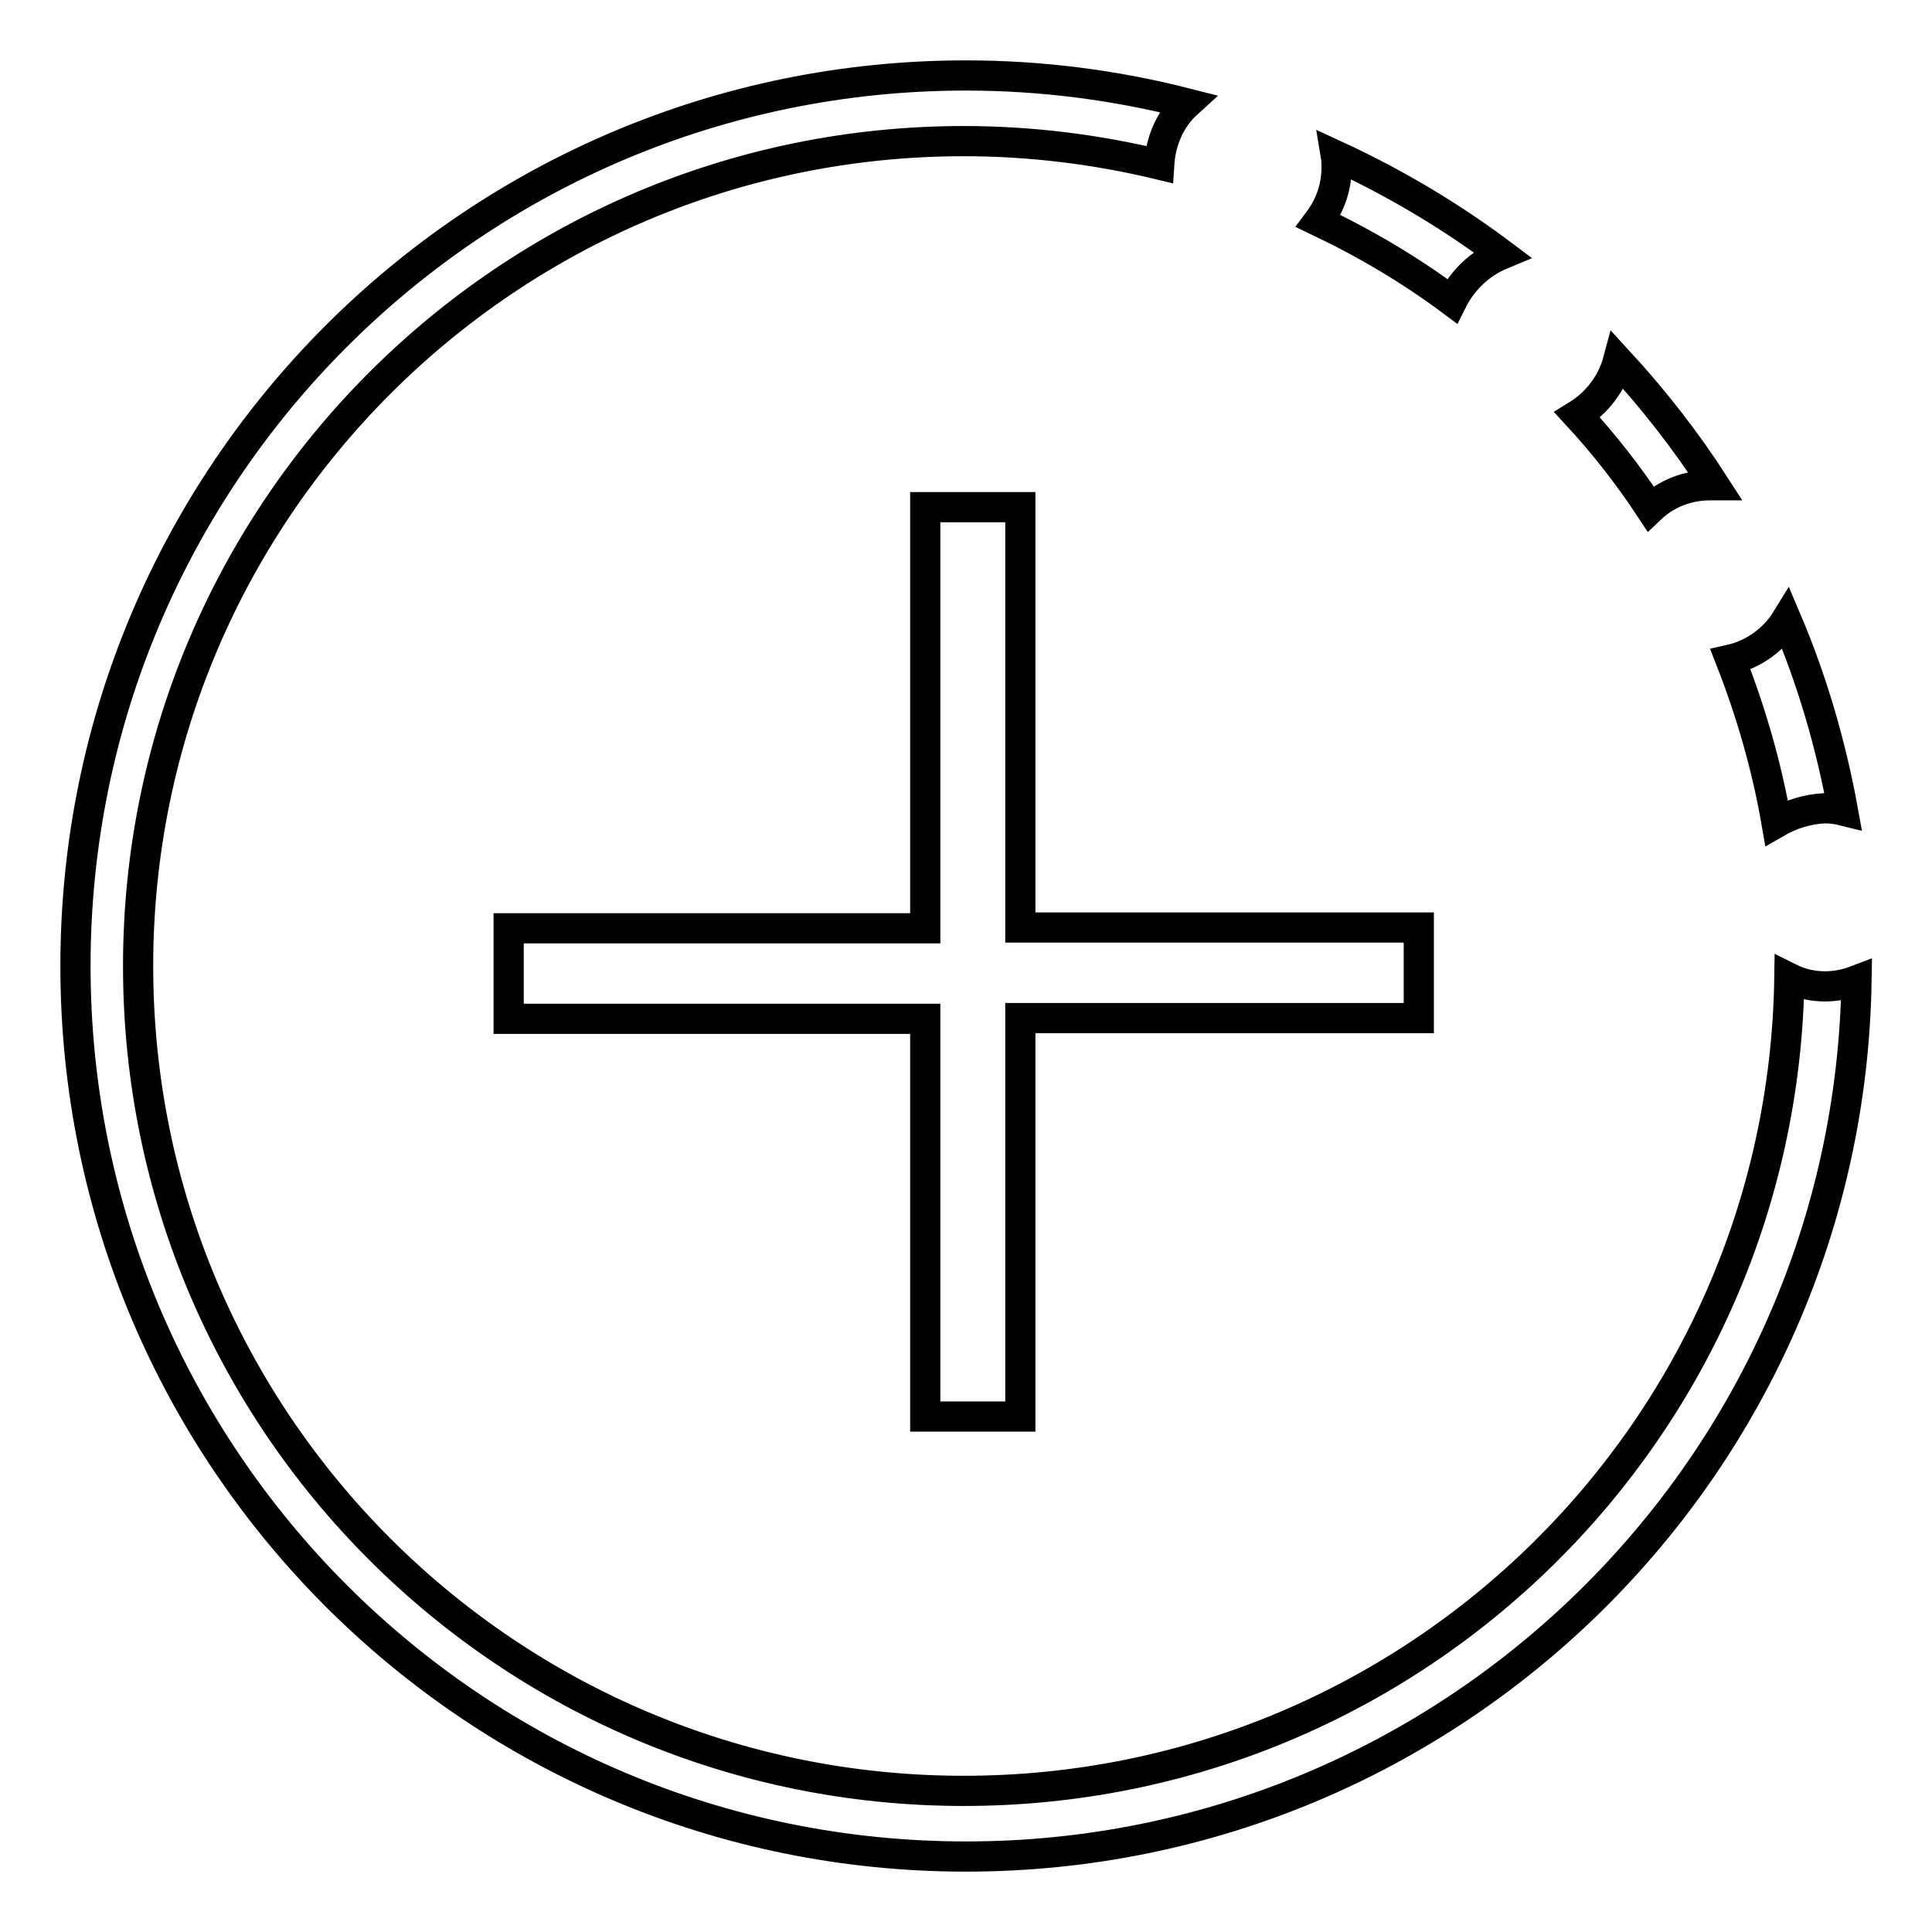 <?xml version="1.0" encoding="utf-8"?>
<!-- Svg Vector Icons : http://www.onlinewebfonts.com/icon -->
<!DOCTYPE svg PUBLIC "-//W3C//DTD SVG 1.1//EN" "http://www.w3.org/Graphics/SVG/1.1/DTD/svg11.dtd">
<svg version="1.1" xmlns="http://www.w3.org/2000/svg" xmlns:xlink="http://www.w3.org/1999/xlink" x="0px" y="0px" viewBox="0 0 256 256" enable-background="new 0 0 256 256" xml:space="preserve">
<g> <path stroke-width="4" fill-opacity="0" stroke="#000000"  d="M235.4,109c-1.3-7.5-3.4-14.7-6.1-21.6c3.1-0.7,5.8-2.7,7.4-5.3c3.4,8,5.9,16.5,7.5,25.3 c-0.8-0.2-1.6-0.3-2.4-0.3C239.5,107.2,237.3,107.9,235.4,109z M218.7,67.4c-2.9-4.4-6.1-8.5-9.7-12.4c2.6-1.6,4.6-4.2,5.4-7.2 c4.7,5.1,9,10.6,12.8,16.5c-0.2,0-0.4,0-0.6,0C223.6,64.3,220.8,65.4,218.7,67.4z M241.8,130.7c1.5,0,2.9-0.3,4.2-0.8 C245,194.2,192.5,246,128,246c-65.2,0-118-52.8-118-118S62.8,10,128,10c10.1,0,19.9,1.3,29.3,3.7c-2.2,2-3.5,4.9-3.7,8.1 c-8.3-2-17-3.1-25.9-3.1c-60.4,0-109.4,49-109.4,109.3c0,60.4,49,109.3,109.4,109.3c59.9,0,108.5-48,109.4-107.7 C238.5,130.3,240.1,130.7,241.8,130.7z M135.2,67.2v55.7H188v12h-52.8v52.8h-12.6V135H67.4v-12h55.2V67.2H135.2z M192.4,39.9 c-5.5-4.1-11.4-7.6-17.7-10.6c1.5-2,2.4-4.4,2.4-7.1c0-0.5,0-1-0.1-1.6c7.8,3.6,15.2,8,22,13.1C196.1,34.9,193.8,37.1,192.4,39.9z" /></g>
</svg>
